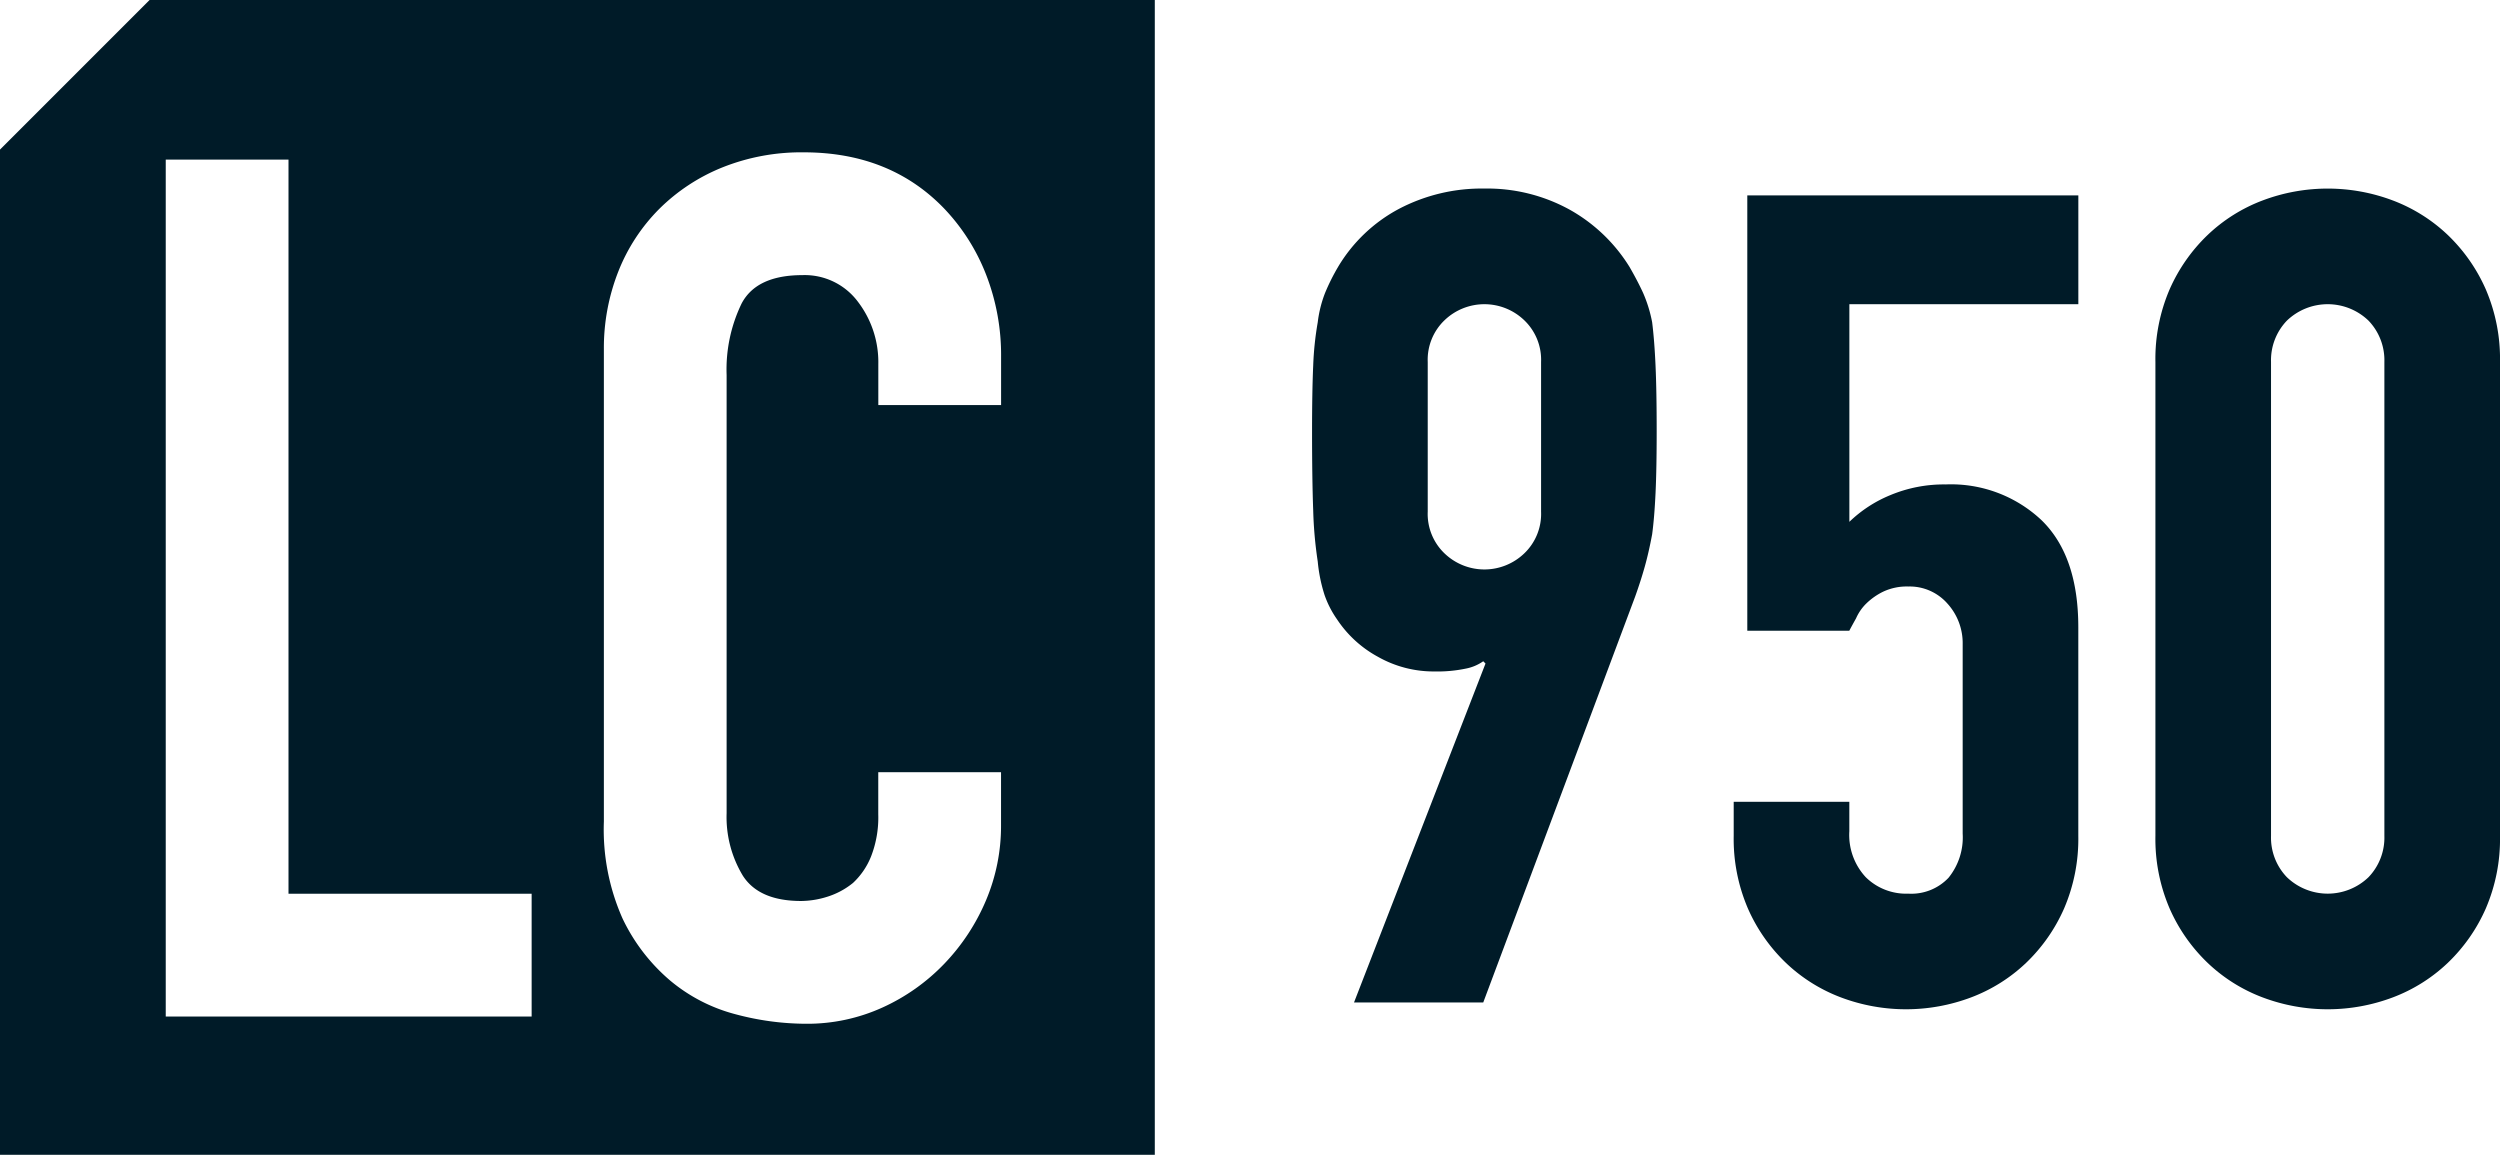 <svg xmlns="http://www.w3.org/2000/svg" width="274.736" height="126.907" viewBox="0 0 274.736 126.907">
  <g id="グループ_2040" data-name="グループ 2040" transform="translate(-969.238 -957.53)">
    <path id="パス_857" data-name="パス 857" d="M1103.845,1065.654l14.45-37.246-.25-.25a4.935,4.935,0,0,1-1.931.811,15.294,15.294,0,0,1-3.425.311,12.423,12.423,0,0,1-6.228-1.619,12.579,12.579,0,0,1-4.484-4.111,10.819,10.819,0,0,1-1.371-2.677,17.2,17.2,0,0,1-.748-3.675,45.517,45.517,0,0,1-.5-5.669q-.125-3.424-.124-8.657,0-4.357.124-7.162a34.858,34.858,0,0,1,.5-4.8,13.214,13.214,0,0,1,.81-3.239,22.991,22.991,0,0,1,1.433-2.865,17.169,17.169,0,0,1,6.665-6.353,19.553,19.553,0,0,1,9.4-2.242,18.788,18.788,0,0,1,9.342,2.3,18.129,18.129,0,0,1,6.6,6.291q.87,1.5,1.5,2.865a14.937,14.937,0,0,1,1,3.239q.25,1.995.374,4.8t.124,7.162q0,4.111-.124,6.789t-.374,4.548q-.373,1.993-.809,3.549t-1.06,3.3l-16.692,44.6Zm8.1-53.938a6.006,6.006,0,0,0,1.868,4.61,6.322,6.322,0,0,0,8.719,0,6,6,0,0,0,1.87-4.61V995.273a6.008,6.008,0,0,0-1.87-4.609,6.322,6.322,0,0,0-8.719,0,6.01,6.01,0,0,0-1.868,4.609Z" transform="translate(14.192 2.04)" fill="#001b28"/>
    <path id="パス_858" data-name="パス 858" d="M1178.883,976.889v11.958h-25.163v23.917a14.233,14.233,0,0,1,4.484-2.928,15.259,15.259,0,0,1,6.1-1.182,14.5,14.5,0,0,1,10.527,3.923q4.046,3.925,4.048,11.772v22.921a19.383,19.383,0,0,1-1.557,7.973,18.65,18.65,0,0,1-4.173,5.979,17.954,17.954,0,0,1-6.042,3.8,20.27,20.27,0,0,1-14.326,0,17.908,17.908,0,0,1-6.042-3.8,18.617,18.617,0,0,1-4.173-5.979,19.349,19.349,0,0,1-1.557-7.973v-3.737h12.707v3.239a6.811,6.811,0,0,0,1.806,5.045,6.314,6.314,0,0,0,4.671,1.807,5.624,5.624,0,0,0,4.423-1.743,7.051,7.051,0,0,0,1.556-4.858v-20.8a6.471,6.471,0,0,0-1.682-4.484,5.523,5.523,0,0,0-4.3-1.868,6.074,6.074,0,0,0-2.74.56,7.116,7.116,0,0,0-1.869,1.308,5.2,5.2,0,0,0-1.121,1.619q-.624,1.122-.746,1.37h-11.211V976.889Z" transform="translate(18.753 2.113)" fill="#001b28"/>
    <path id="パス_859" data-name="パス 859" d="M1182.792,995.273a19.353,19.353,0,0,1,1.556-7.972,18.7,18.7,0,0,1,4.174-5.979,17.939,17.939,0,0,1,6.041-3.8,20.273,20.273,0,0,1,14.326,0,17.976,17.976,0,0,1,6.042,3.8,18.714,18.714,0,0,1,4.173,5.979,19.371,19.371,0,0,1,1.557,7.972v52.07a19.369,19.369,0,0,1-1.557,7.973,18.651,18.651,0,0,1-4.173,5.979,17.942,17.942,0,0,1-6.042,3.8,20.269,20.269,0,0,1-14.326,0,17.9,17.9,0,0,1-6.041-3.8,18.636,18.636,0,0,1-4.174-5.979,19.351,19.351,0,0,1-1.556-7.973Zm12.705,52.07a6.274,6.274,0,0,0,1.744,4.547,6.469,6.469,0,0,0,8.969,0,6.279,6.279,0,0,0,1.744-4.547v-52.07a6.286,6.286,0,0,0-1.744-4.547,6.471,6.471,0,0,0-8.969,0,6.281,6.281,0,0,0-1.744,4.547Z" transform="translate(23.314 2.04)" fill="#001b28"/>
    <path id="パス_860" data-name="パス 860" d="M1096.144,1066.666V957.53H985.676l-16.438,16.439v110.468h126.906Zm-68.482,2.576h-40.21V975.066h13.491v80.683h26.719Zm35.844-78.568a7.29,7.29,0,0,0-6.084-2.909q-5.029,0-6.68,3.108a16.645,16.645,0,0,0-1.653,7.87v48.146a12.464,12.464,0,0,0,1.786,6.879q1.785,2.777,6.414,2.776a9.776,9.776,0,0,0,2.844-.461,8.472,8.472,0,0,0,2.844-1.523,8.03,8.03,0,0,0,1.984-2.908,11.794,11.794,0,0,0,.793-4.63v-4.63h13.492v5.82a20.981,20.981,0,0,1-1.654,8.267,22.893,22.893,0,0,1-4.563,6.943,21.977,21.977,0,0,1-6.811,4.828,19.955,19.955,0,0,1-8.4,1.786,30.229,30.229,0,0,1-7.8-1.058,18.425,18.425,0,0,1-7.143-3.7,20.475,20.475,0,0,1-5.224-6.811,24.088,24.088,0,0,1-2.051-10.648V995.965a22.941,22.941,0,0,1,1.588-8.6,20.23,20.23,0,0,1,4.5-6.878,20.928,20.928,0,0,1,6.943-4.563,23.343,23.343,0,0,1,8.929-1.653q9.523,0,15.475,6.216a22.147,22.147,0,0,1,4.563,7.208,24.364,24.364,0,0,1,1.654,9.061v5.291h-13.492v-4.5A10.926,10.926,0,0,0,1063.505,990.673Z" fill="#001b28"/>
  </g>
</svg>

